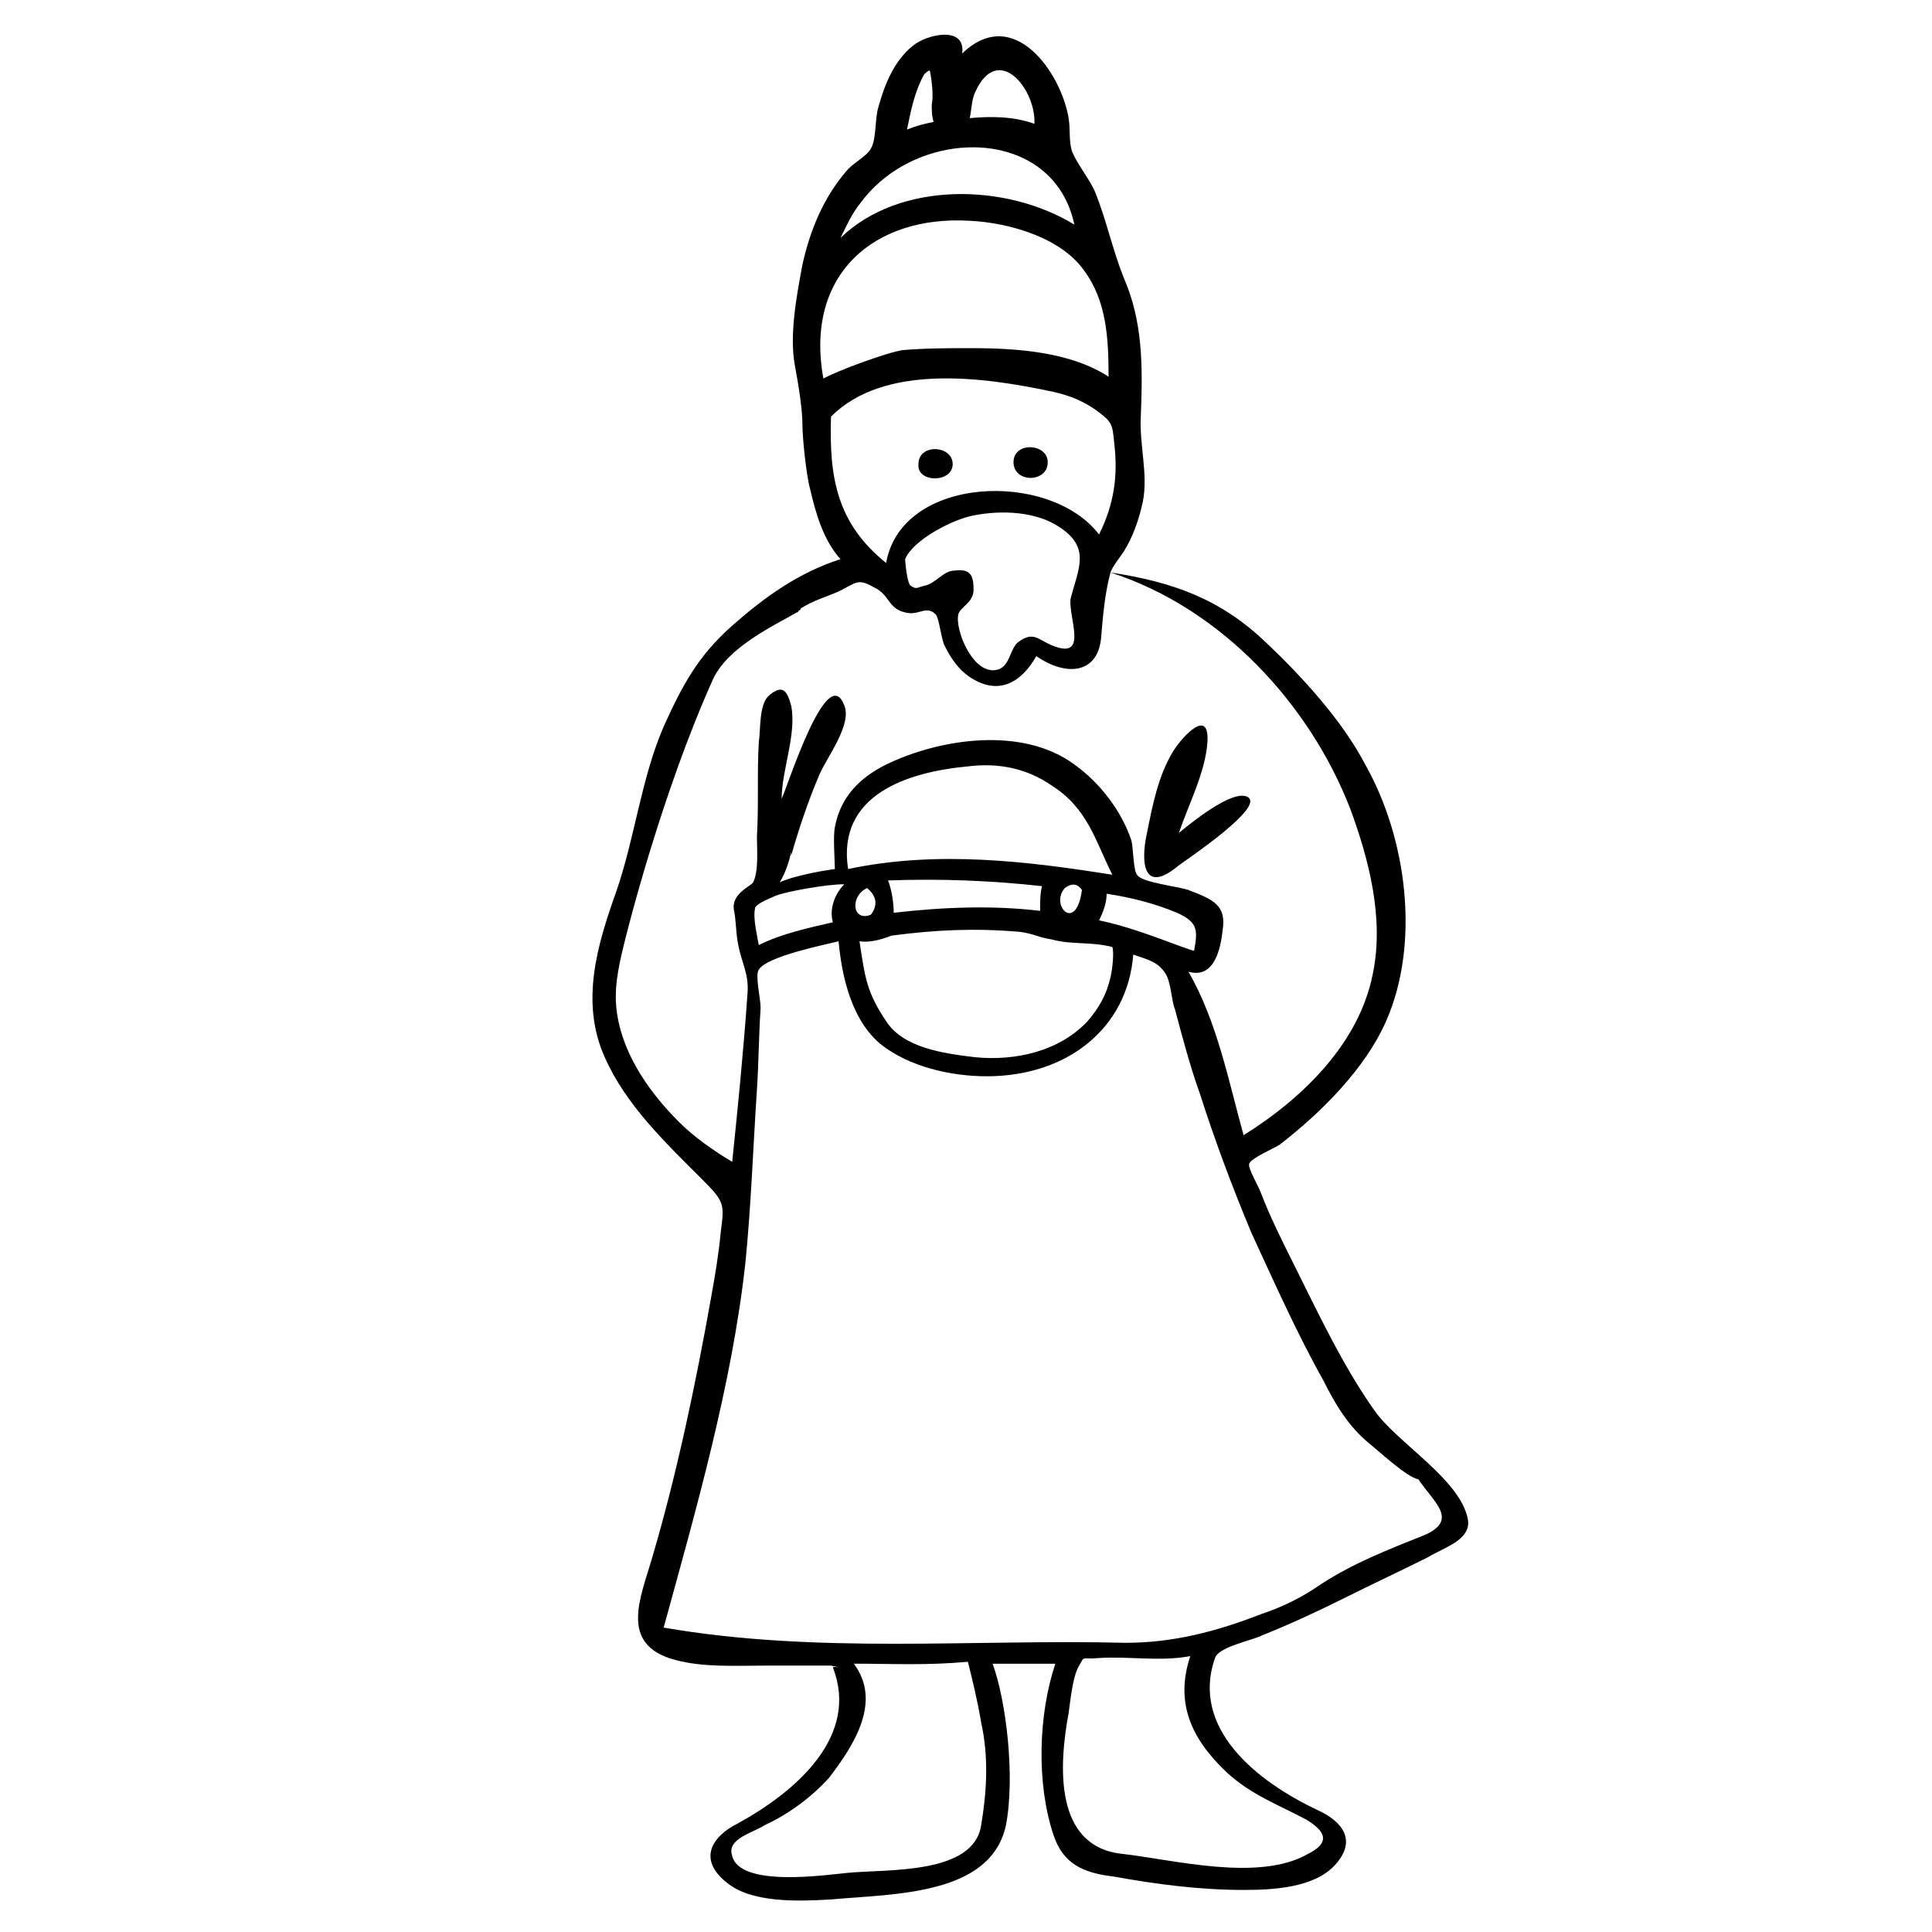 <?xml version="1.0" encoding="UTF-8"?>
<!-- Uploaded to: ICON Repo, www.svgrepo.com, Generator: ICON Repo Mixer Tools -->
<svg fill="#000000" width="800px" height="800px" version="1.1" viewBox="144 144 512 512" xmlns="http://www.w3.org/2000/svg">
 <g>
  <path d="m396.47 266.99c0-5.039-9.07-5.543-9.07 0-0.504 5.039 9.07 5.039 9.07 0z"/>
  <path d="m421.66 266.49c0-5.039-9.07-5.543-9.07 0s9.07 5.543 9.07 0z"/>
  <path d="m456.43 373.3c2.016-1.512 23.176-15.617 18.137-18.137-4.031-2.016-15.113 7.055-18.137 9.574 2.519-7.559 7.055-16.121 7.559-24.184 0.504-9.07-6.551-1.512-9.07 2.519-4.031 6.551-5.543 14.609-7.055 22.168-1.512 7.051-1.008 16.121 8.566 8.059z"/>
  <path d="m533 546.61c-2.016-10.578-18.641-20.152-24.688-28.719-8.566-12.09-15.113-26.199-21.664-39.297-3.023-6.047-6.047-12.09-8.566-18.641-0.504-1.512-3.527-6.551-3.023-7.559 0.504-1.512 6.551-4.031 8.062-5.039 11.082-8.566 22.672-20.152 28.215-32.746 9.07-20.656 5.543-48.367-5.543-68.016-6.047-11.586-16.625-23.176-26.199-32.242-12.09-11.586-24.688-16.121-41.312-18.641 0.504-1.512 2.519-4.031 3.527-5.543 2.519-4.031 4.031-8.566 5.039-13.098 1.512-7.559-1.008-15.113-0.504-23.176 0.504-13.098 0.504-24.688-4.535-36.273-3.023-7.559-4.535-15.113-7.559-22.672-1.512-3.527-4.535-7.055-6.047-10.578-1.008-2.519-0.504-6.047-1.008-9.07-2.012-12.09-14.605-30.227-28.207-17.125 1.008-7.559-9.574-5.039-13.102-2.016-5.039 4.031-7.559 10.578-9.07 16.121-1.008 3.023-0.504 8.566-2.016 11.082-1.008 2.016-5.039 4.031-6.551 6.047-6.047 7.055-9.574 15.617-11.586 24.688-1.512 8.062-3.527 18.641-2.016 26.703 1.008 5.543 2.016 11.586 2.016 16.121 0 3.023 1.008 13.098 2.016 16.625 1.512 6.551 3.527 13.602 8.062 18.641-11.082 3.527-20.152 10.078-28.719 17.633-9.07 8.062-13.098 15.617-18.137 26.703-6.047 14.105-7.559 29.223-12.594 43.832-5.039 14.105-9.574 29.223-3.023 43.832 5.543 12.594 16.121 22.672 25.695 32.242 6.047 6.047 6.047 6.551 5.039 14.105-0.504 5.543-1.512 11.586-2.519 17.129-4.031 22.672-9.07 46.855-15.617 69.023-3.023 10.578-9.07 23.176 6.047 27.207 7.559 2.016 15.617 1.512 23.68 1.512h12.594 5.039c4.535 1.008 0.504 0 0.504 0.504 7.055 18.137-9.574 32.746-25.191 41.312-7.055 3.527-10.578 9.574-3.023 15.617 6.551 5.543 19.145 5.039 27.711 4.535 16.625-1.512 42.32-1.008 46.352-19.648 2.519-13.098 0-33.25-3.527-42.824h16.625c-4.535 13.602-5.039 31.738-0.504 45.344 2.519 7.559 7.559 10.078 16.121 11.082 11.082 2.016 22.672 3.527 34.258 3.527 7.559 0 18.641-0.504 24.184-6.551 6.047-6.551 2.016-11.586-4.535-14.609-16.121-7.559-33.754-21.664-27.207-40.305 1.008-3.023 9.574-4.535 12.594-6.047 7.559-3.023 15.113-6.551 22.168-10.078 7.055-3.527 14.609-7.055 21.664-10.578 4.031-2.519 11.59-4.535 10.582-10.078zm-130.49-378.36c6.047-13.098 16.121-0.504 15.617 8.566-5.543-2.016-11.586-2.016-17.129-1.512 0.508-2.519 0.508-5.039 1.512-7.055zm-13.602-4.535c0.504-0.504 1.008-1.008 1.512-1.008 0.504 2.519 1.008 6.551 0.504 9.07 0 1.512 0 3.023 0.504 4.535-2.519 0.504-4.535 1.008-7.055 2.016 1.008-5.039 2.016-10.078 4.535-14.613zm-16.625 33.758c15.113-20.152 50.883-20.152 56.426 6.047-18.137-11.082-46.352-11.586-61.969 3.527 1.512-3.027 3.023-6.555 5.543-9.574zm-10.078 46.852c-5.039-27.711 13.602-43.328 38.793-41.816 10.578 0.504 24.184 4.535 30.23 13.098 6.047 8.062 6.551 18.137 6.551 28.215-10.078-6.551-24.184-7.559-36.273-7.559-6.047 0-12.09 0-18.137 0.504-4.031 0.508-17.637 5.543-21.164 7.559zm2.016 10.078c14.105-14.105 40.305-10.578 58.945-6.551 4.535 1.008 8.062 2.519 11.586 5.039 4.031 3.023 4.031 3.527 4.535 8.566 1.008 8.566 0 16.121-4.031 24.184-13.098-17.129-52.395-15.617-56.426 7.559-13.098-10.586-15.113-22.676-14.609-38.797zm59.449 60.961c-4.535-1.512-5.543-4.535-10.078-1.008-2.016 2.016-2.016 6.047-5.039 7.055-6.551 2.016-11.586-10.578-10.578-14.609 0.504-2.016 4.031-3.023 4.031-6.551 0-4.031-1.008-5.543-5.039-5.039-3.023 0-5.039 3.527-8.062 4.031-2.016 0.504-2.016 1.008-3.527 0-1.008-0.504-1.512-6.551-1.512-7.055 2.016-5.039 12.594-10.578 18.137-11.586 7.559-1.512 16.625-1.008 22.672 3.023 8.566 5.543 5.039 11.082 3.023 19.145-0.5 5.035 4.539 15.617-4.027 12.594zm-99.754 125.95c-8.566-8.566-15.617-19.145-16.625-30.73-0.504-6.047 1.008-12.09 2.519-18.137 0.504-2.016 9.574-38.289 23.176-68.52 4.031-8.566 16.121-14.105 22.168-17.633 0 0 0.504 0 0.504-0.504 0 0 0.504 0 0.504-0.504 3.023-2.016 6.551-3.023 10.078-4.535 5.039-2.519 5.039-3.527 9.574-1.008 4.031 2.016 3.527 5.543 8.062 6.551 3.527 1.008 5.543-2.016 8.062 0.504 1.008 1.008 1.512 7.055 2.519 8.566 1.512 3.023 3.527 6.047 6.551 8.062 7.559 5.039 13.602 1.512 17.633-5.543 8.062 5.543 16.121 4.535 17.129-4.535 0.504-6.047 1.008-12.09 2.519-17.633 29.727 9.574 52.898 35.266 63.48 62.473 5.039 13.602 9.07 29.223 6.047 43.832-3.527 18.137-18.137 32.746-34.258 42.824-4.031-14.609-7.055-30.23-14.609-43.328 7.055 2.016 8.566-6.551 9.07-11.082 1.008-6.551-2.519-8.062-9.07-10.578-3.023-1.008-12.594-2.016-13.602-4.031-1.008-1.008-1.008-7.055-1.512-9.07-2.519-7.559-8.062-15.113-15.113-20.152-13.602-10.078-35.266-7.055-49.879 0-7.055 3.527-12.09 8.566-13.602 16.625-0.504 2.519 0 9.07 0 11.082-4.031 0.504-11.586 2.016-14.609 3.527 1.512-2.519 2.519-5.543 3.023-8.062v1.008c2.016-7.055 4.535-14.609 7.559-21.664 2.016-4.535 8.566-13.098 6.551-18.137-4.535-12.09-15.113 21.664-16.625 24.688 0-7.559 4.031-17.129 2.519-24.688-1.008-3.527-2.016-6.047-6.047-2.519-2.519 2.519-2.016 9.07-2.519 12.09-0.504 8.566 0 16.625-0.504 25.191 0 3.527 0.504 9.07-1.008 12.09-0.504 1.008-6.047 3.023-5.039 7.559 0.504 2.519 0.504 6.047 1.008 8.566 1.008 5.543 3.023 8.062 2.519 13.602-1.008 14.609-2.519 29.727-4.031 44.336-5.055-3.027-10.094-6.555-14.125-10.582zm111.34-53.406c1.008-2.016 2.016-4.535 2.016-7.055 6.551 1.008 12.594 2.519 18.641 5.039 5.543 2.519 5.543 4.535 4.535 10.078-2.519-0.504-15.117-6.047-25.191-8.062zm-70.535 0.504c-6.551 1.512-13.602 3.023-19.648 6.047-0.504-3.023-1.512-7.055-1.008-9.574 0-1.008 2.016-2.016 5.543-3.527 2.519-1.008 13.098-3.023 18.137-3.023-2.519 2.523-4.031 6.551-3.023 10.078zm4.031-14.105c-3.023-19.648 15.617-25.695 31.738-27.207 8.062-1.008 15.617 0.504 22.168 5.039 9.574 6.047 11.586 14.609 16.121 23.68-22.164-3.527-46.348-6.551-70.027-1.512zm57.434 5.039c2.016-1.512 3.527-1.008 4.535 0.504-1.512 11.586-8.562 4.027-4.535-0.504zm-6.547 6.043c-12.594-1.512-25.695-1.008-38.793 0.504 0-2.519-0.504-6.047-1.512-8.566 13.602-0.504 27.207 0 40.809 1.512-0.504 2.019-0.504 4.031-0.504 6.551zm-45.848-6.043c3.023 2.519 2.519 5.039 1.008 7.055-5.039 2.012-5.543-5.039-1.008-7.055zm-2.016 14.105c3.527 0.504 7.055-1.008 8.566-1.512 11.586-1.512 21.664-2.016 33.754-1.008 4.031 0.504 5.039 1.512 8.566 2.016 5.543 1.512 10.078 0.504 16.121 2.016 0.504 1.512 0 6.047-0.504 8.062-1.008 4.535-3.023 8.062-6.047 11.586-7.559 8.062-19.145 10.578-29.727 9.574-8.566-1.008-19.145-2.519-23.68-9.574-5.035-7.559-5.539-11.086-7.051-21.16zm32.242 234.27c-2.016 13.098-24.688 11.586-35.266 12.594-5.543 0.504-28.719 4.031-30.73-4.535-1.512-4.535 5.543-6.047 8.566-8.062 6.551-3.023 12.594-7.559 17.129-12.594 6.551-8.566 14.105-20.152 6.551-30.23 10.078 0 19.145 0.504 30.23-0.504 1.008 4.031 2.519 10.078 3.527 16.121 2.008 9.074 1.504 18.145-0.008 27.211zm64.992-14.105c6.551 6.047 13.602 8.566 21.16 12.594 5.039 3.023 6.551 6.047 0.504 9.07-13.098 7.559-35.77 1.512-49.375 0-18.137-2.016-16.625-23.68-14.105-37.281 0.504-3.527 1.008-9.07 2.519-12.09 2.016-3.527 0.504-2.016 5.543-2.519 8.062-0.504 16.121 1.008 24.184-0.504-4.031 12.09 0 21.664 9.57 30.73zm-38.793-30.73m91.695-32.246c-10.078 4.031-19.145 7.559-27.711 13.098-5.039 3.527-10.078 6.047-16.121 8.062-11.586 4.535-23.176 7.559-35.77 7.559-40.809-1.008-81.617 3.023-122.43-4.031 8.566-31.234 18.137-64.488 21.664-96.73 1.512-15.113 2.016-30.23 3.023-45.344 0.504-7.559 0.504-14.609 1.008-22.168 0-2.519-1.512-8.566-0.504-10.078 2.016-3.527 17.129-6.551 21.16-7.559 0.504 5.039 2.016 19.648 11.082 27.207 7.559 6.047 18.641 8.566 28.215 8.566 21.16 0 37.281-12.594 38.793-32.242 4.535 1.512 6.551 2.016 8.566 5.039 1.512 2.519 1.512 7.055 2.519 9.574 2.016 7.559 4.031 15.113 6.551 22.168 4.031 12.594 8.566 24.688 13.602 36.777 6.047 13.098 12.09 26.703 19.145 39.297 3.023 6.047 6.551 12.09 12.09 16.625 2.519 2.016 10.078 9.07 13.098 9.574 4.031 6.043 10.578 10.574 2.016 14.605z"/>
  <path d="m489.68 441.82-0.504 0.504c0-0.504 0.504-0.504 0.504-0.504z"/>
 </g>
</svg>